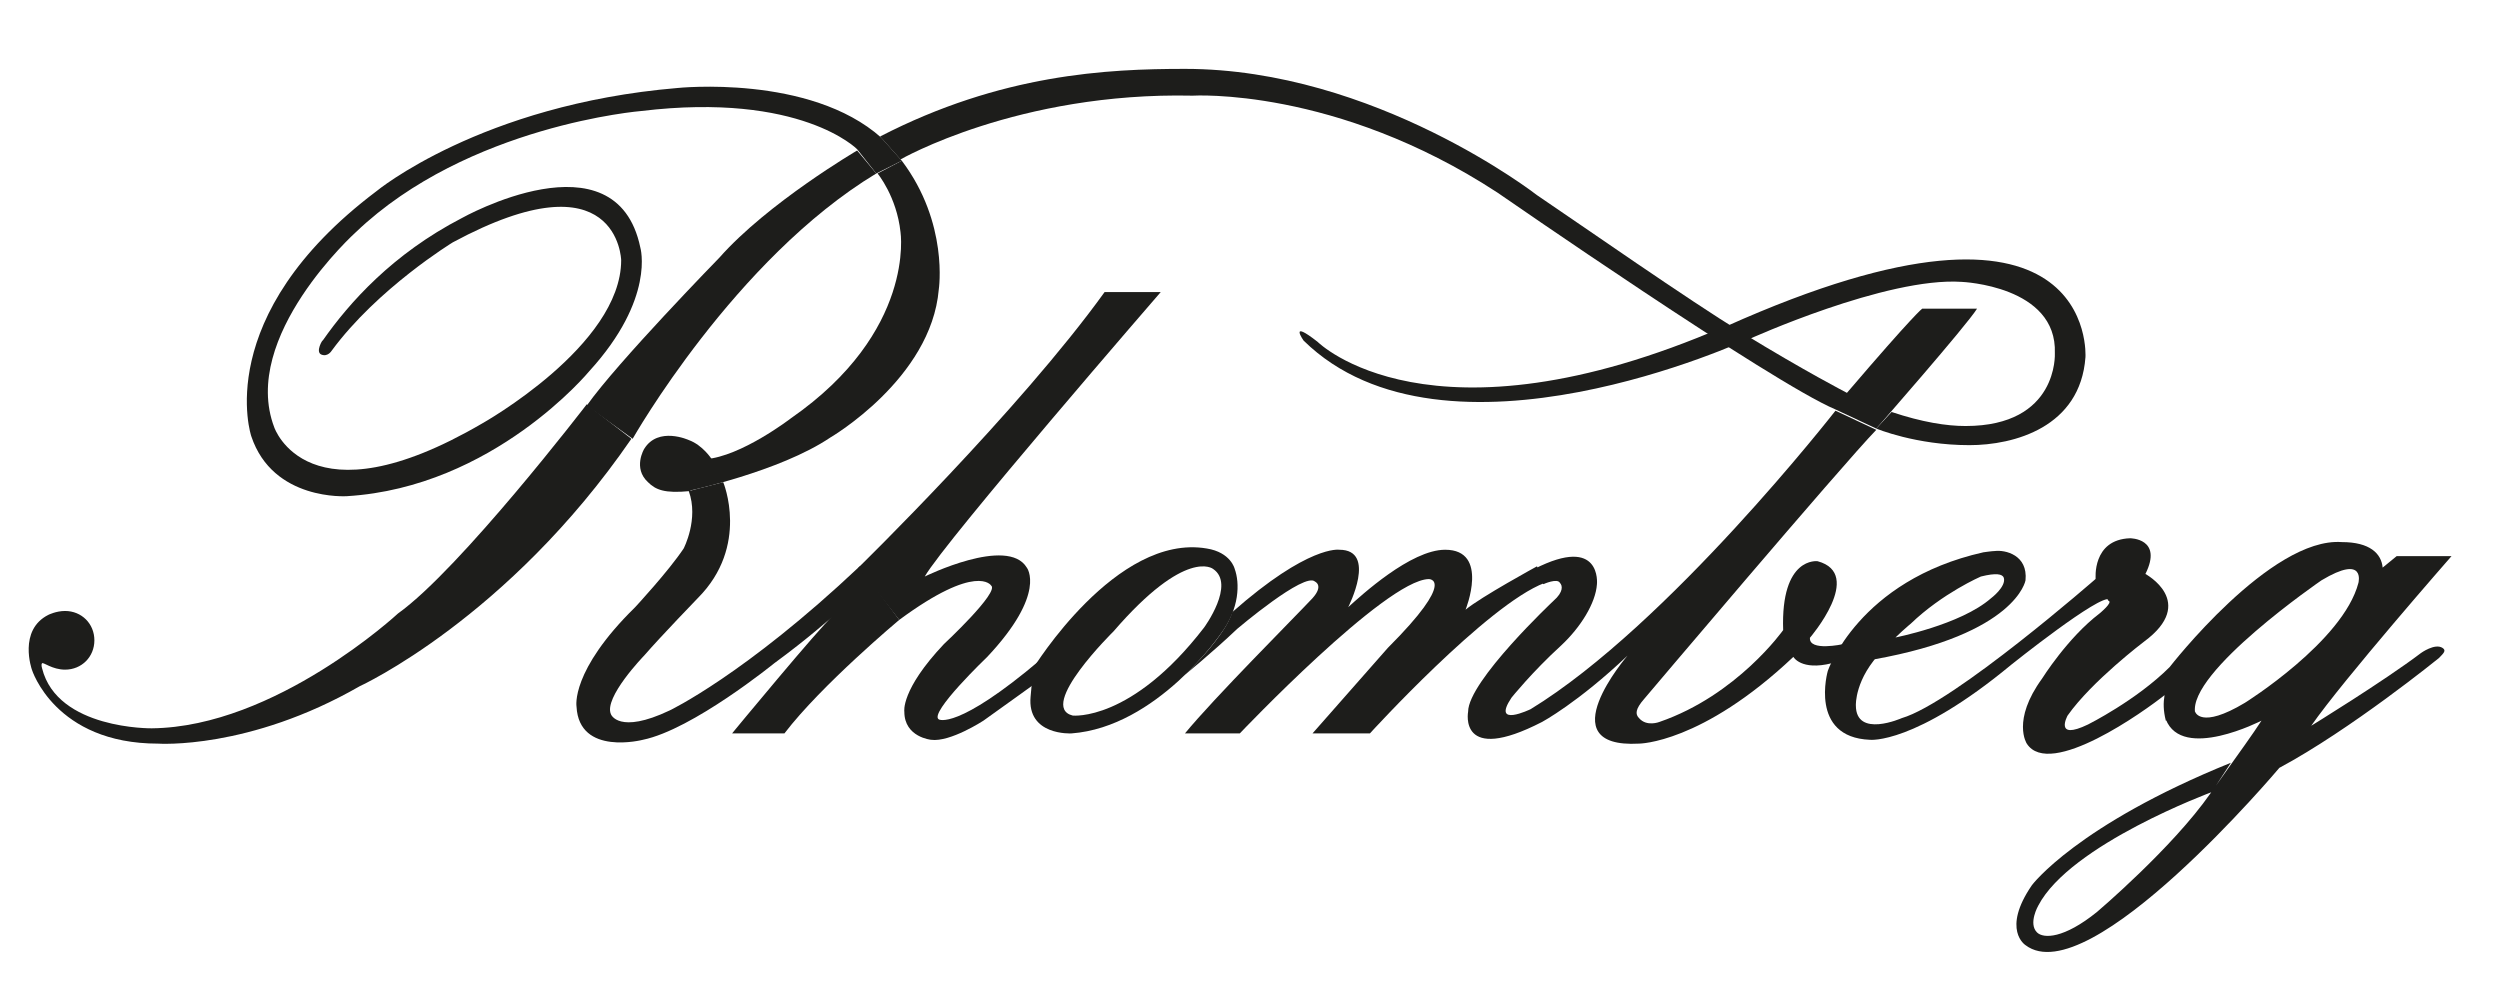<svg xml:space="preserve" style="enable-background:new 0 0 196 78.2;" viewBox="0 0 196 78.2" height="78.2px" width="196px" y="0px" x="0px" xmlns:xlink="http://www.w3.org/1999/xlink" xmlns="http://www.w3.org/2000/svg" id="Ebene_1" version="1.1">
<style type="text/css">
	.st0{fill:#1D1D1B;}
</style>
<g>
	<path d="M50.8,37.8c-1.2-1.1-0.3-2.6-0.3-2.6c1.1-1.8,3.5-0.7,3.5-0.7c1.1,0.4,1.8,1.5,1.8,1.5l-1.7,2.5
		C52.1,38.7,51.4,38.4,50.8,37.8z" class="st0"></path>
	<path d="M49.6,34.4c0,0,8-14.1,19.1-20.8l-1.5-1.8c0,0-7,4.1-10.8,8.4c0,0-8,8.2-10.4,11.6L49.6,34.4z" class="st0"></path>
	<path d="M65.2,48.4c0,0-1.9,1.7-4.5,3.6c0,0-6.4,5.2-10.3,6c0,0-5,1.3-5.2-2.6c0,0-0.5-2.8,4.6-7.8
		c0,0,2.6-2.8,3.8-4.6c0,0,1.2-2.3,0.4-4.5l2.7-0.7c0,0,2.1,5-2,9.1c0,0-2.9,3-4.2,4.5c0,0-3.2,3.3-2.6,4.6c0,0,0.6,1.6,4.6-0.3
		c0,0,5.9-2.8,14.9-11.3l3.1,4.2c0,0-6.1,5.1-9,8.9h-4.1C57.3,57.6,64.5,48.9,65.2,48.4z" class="st0"></path>
	<path d="M67.3,44.5c0,0,12.6-12.3,19.3-21.6H91c0,0-16.9,19.5-18.5,22.3c0,0,6.5-3.2,8-0.7c0,0,1.6,2-3.1,7
		c0,0-4.6,4.4-3.8,4.9c0,0,1.4,0.9,8-4.7l-0.6,2c0,0-1.1,0.8-3.9,2.8c0,0-2.6,1.7-4.1,1.5c0,0-2.1-0.2-2.1-2.2c0,0-0.3-1.7,3.1-5.3
		c0,0,4.4-4.1,3.7-4.6c0,0-1.1-1.8-7.2,2.7L67.3,44.5z" class="st0"></path>
	<path d="M68.8,13.6c0,0,1.5,1.8,1.8,4.6c0,0,1.2,7.8-8.6,14.6c0,0-3.9,3-6.7,3.2l-1.4,2.5c0,0,7.2-1.5,11.2-4.2
		c0,0,7.9-4.6,8.5-11.6c0,0,0.8-5.2-2.9-10.1L68.8,13.6z" class="st0"></path>
	<path d="M25.2,27.8c0.5,0.2,0.8-0.3,0.8-0.3c3.6-4.9,9.5-8.5,9.5-8.5c13-7,13.2,1.4,13.2,1.4
		c0,6.7-10.9,12.8-10.9,12.8c-13.7,8-16.3,0.3-16.3,0.3c-2.7-7.1,6.4-15.3,6.4-15.3c8.8-8.4,22.4-9.5,22.4-9.5
		c12.5-1.5,16.9,3,16.9,3l1.5,1.9l2-1l-1.6-1.8c-5.6-5-16-3.9-16-3.9C37.7,8.2,29.5,15,29.5,15c-13,9.8-9.8,19.2-9.8,19.2
		c1.7,5.1,7.5,4.7,7.5,4.7c11.5-0.7,19-9.8,19-9.8c5.2-5.7,4-9.7,4-9.7c-1.9-9.1-14-2.3-14-2.3c-5.4,2.8-8.8,6.6-10.9,9.6
		C25.3,26.6,24.7,27.6,25.2,27.8z" class="st0"></path>
	<path d="M94.4,49.2c-5.7,7.4-10.3,6.9-10.3,6.9c-2.8-0.7,3.2-6.6,3.2-6.6c5.7-6.6,7.8-4.9,7.8-4.9
		C96.9,45.8,94.4,49.2,94.4,49.2l1.3,0.5c1.5-2,1.5-4,1.1-5.1c0,0-0.3-1.3-2.2-1.6C87.5,41.8,81,52.4,81,52.4l-0.2,2.2
		c-0.3,3.1,3.2,2.9,3.2,2.9c6.7-0.5,11.7-7.8,11.7-7.8L94.4,49.2" class="st0"></path>
	<path d="M92.9,52.9c0,0,2.1-1.7,4.1-3.6c0,0,5.3-4.5,6.1-3.7c0,0,0.7,0.3-0.2,1.3c-1.5,1.6-7.7,7.8-10,10.6h4.3
		c0,0,11.4-12,14.8-12.1c0,0,2.3-0.1-3.2,5.4l-5.9,6.7h4.5c0,0,9.2-10.1,13.7-11.8l-0.6-1.3c0,0-4.4,2.4-5.6,3.4
		c0,0,1.9-4.7-1.6-4.7c-2.7,0-6.6,3.6-7.6,4.5c0,0,2.3-4.5-0.7-4.5c0,0-2.4-0.4-8.4,4.9C96.6,48,96.3,49.6,92.9,52.9z" class="st0"></path>
	<path d="M121,45.8c0,0,1.1-0.5,1.3-0.1c0.2,0.2,0.3,0.7-0.5,1.4c0,0-6.7,6.3-6.7,8.7c0,0-0.8,4.2,5.8,0.8
		c0,0,2.8-1.5,6.7-5.2c0,0-6.3,7.3,0.9,6.9c0,0,4.9,0,12.1-6.8c0,0,0.6,1.1,3,0.5l0.9-1.5c0,0-2.7,0.6-2.6-0.5c0,0,4.3-5,0.6-6
		c0,0-2.9-0.4-2.7,5.4c0,0-3.6,5.1-9.7,7.2c0,0-1,0.4-1.6-0.3c-0.3-0.3-0.3-0.7,0.4-1.5c0,0,15.4-18.2,18.2-21.1l-3.2-1.5
		c0,0-13.1,16.8-23.9,23.4c0,0-3.1,1.5-1.5-0.9c0,0,1.6-2,3.9-4.1c1.5-1.4,2.7-3.3,2.8-4.8c0,0,0.4-3.9-4.9-1.2L121,45.8z" class="st0"></path>
	<path d="M147.1,33.6c0,0,3.1,1.3,7.3,1.3c3.5,0,8.7-1.4,9.1-6.9c0,0,1-15.5-28.2-2.4l1.8,1c0,0,10.8-4.9,16.7-4.5
		c0,0,7.5,0.3,7.3,5.6c0,0,0.3,5.7-7,5.7c-1.5,0-3.4-0.3-5.8-1.1L147.1,33.6z" class="st0"></path>
	<path d="M147.1,33.6c0,0,7.1-8.1,7.9-9.4h-4.3c0,0-0.6,0.4-5.9,6.6c0,0-3.3-1.7-8.2-4.7c-4.4-2.7-12.4-8.3-16.1-10.8
		c0,0-12.7-9.9-27.6-9.9c-6.1,0-14.4,0.4-23.9,5.3l1.6,1.8c0,0,9.2-5.3,22.9-5c0,0,11.2-0.7,23.9,7.6c0,0,21.5,14.9,26.5,17
		L147.1,33.6z" class="st0"></path>
	<path d="M147.6,51c-2.2,2.2-2.1,4.3-2.1,4.3c0,2.6,3.6,1,3.6,1c4.1-1.2,15.3-11,15.3-11l1,1.7
		c-0.7-0.5-7.7,5.1-7.7,5.1c-7.6,6.3-11.1,5.9-11.1,5.9c-4.8-0.2-3.3-5.4-3.3-5.4s2.4-7.1,12.2-9.3c0,0,0.7-0.1,0.9-0.1
		c0.8-0.1,2.6,0.3,2.4,2.3c0,0-0.7,4.2-11.9,6.2l1.6-1.7c0,0,5.2-1,7.6-3.1c0,0,1.2-0.9,1-1.6c-0.1-0.3-0.6-0.4-1.8-0.1
		c0,0-3,1.3-5.5,3.7C149.8,48.9,148.7,49.8,147.6,51z" class="st0"></path>
	<path d="M137,26.6c0,0-23.7,11-34.8,0.1c0,0-1.2-1.7,1.1,0.1c0,0,8.8,8.8,31.9-1.2L137,26.6z" class="st0"></path>
	<path d="M5.1,52.5c1.3,0,2.3-1,2.3-2.3s-1-2.3-2.3-2.3c-0.7,0-1.3,0.3-1.3,0.3c-2.4,1.2-1.3,4.3-1.3,4.3
		s1.8,5.8,9.9,5.8c0,0,7.1,0.5,15.8-4.5c0,0,11.6-5.3,21.3-19.4L46,31.7c0,0-9.9,12.9-14.8,16.4c0,0-9.6,8.9-19.3,9
		c0,0-7.4,0.1-8.6-4.7c0,0-0.1-0.3,0-0.4C3.4,51.9,4.1,52.5,5.1,52.5z" class="st0"></path>
	<path d="M181.2,56.9c2.5-3.6,11-13.3,11-13.3h-4.3l-1.1,0.9c-0.1-1.1-1-2-3.2-2c-5.6-0.4-13.5,9.8-13.5,9.8
		c-2.6,2.6-6.4,4.5-6.4,4.5c-2.7,1.3-1.6-0.7-1.6-0.7c1.9-2.7,6-5.8,6-5.8c4.2-3.1,0.1-5.3,0.1-5.3c1.4-2.8-1.2-2.8-1.2-2.8
		c-3,0.1-2.7,3.2-2.7,3.2l1,1.7c0.4,0.1-0.7,1-0.7,1c-2.5,1.9-4.5,5.1-4.5,5.1c-2.4,3.3-1.2,5.1-1.2,5.1c1.8,2.8,9.3-2.6,10.8-3.8
		c-0.1,0.6-0.1,1.2,0.1,2l2.3-0.6c-0.6-3.2,9.9-10.4,9.9-10.4c3.5-2.1,2.9,0.2,2.9,0.2c-1.2,4.6-8.9,9.4-8.9,9.4
		c-3.5,2.1-3.9,0.7-3.9,0.7l-2.3,0.6c1.3,3.3,7.5,0.1,7.5,0.1c-0.5,0.8-2.3,3.3-2.3,3.3l-1.7,2.4c-3,4.3-8.9,9.3-8.9,9.3
		c-2.6,2.1-4.2,2.1-4.7,1.6c-0.7-0.7,0.1-2.1,0.1-2.1c2.5-4.8,13.6-8.9,13.6-8.9l1.5-2.3c-12.1,4.9-15.6,9.6-15.6,9.6
		c-2.4,3.5-0.5,4.7-0.5,4.7c5,3.8,19.9-13.9,19.9-13.9c5.6-3,12.5-8.6,12.5-8.6c0.4-0.4,0.6-0.6,0.3-0.8c-0.6-0.4-1.7,0.4-1.7,0.4
		C186.9,53.4,181.2,56.9,181.2,56.9z" class="st0"></path>
</g>
</svg>
